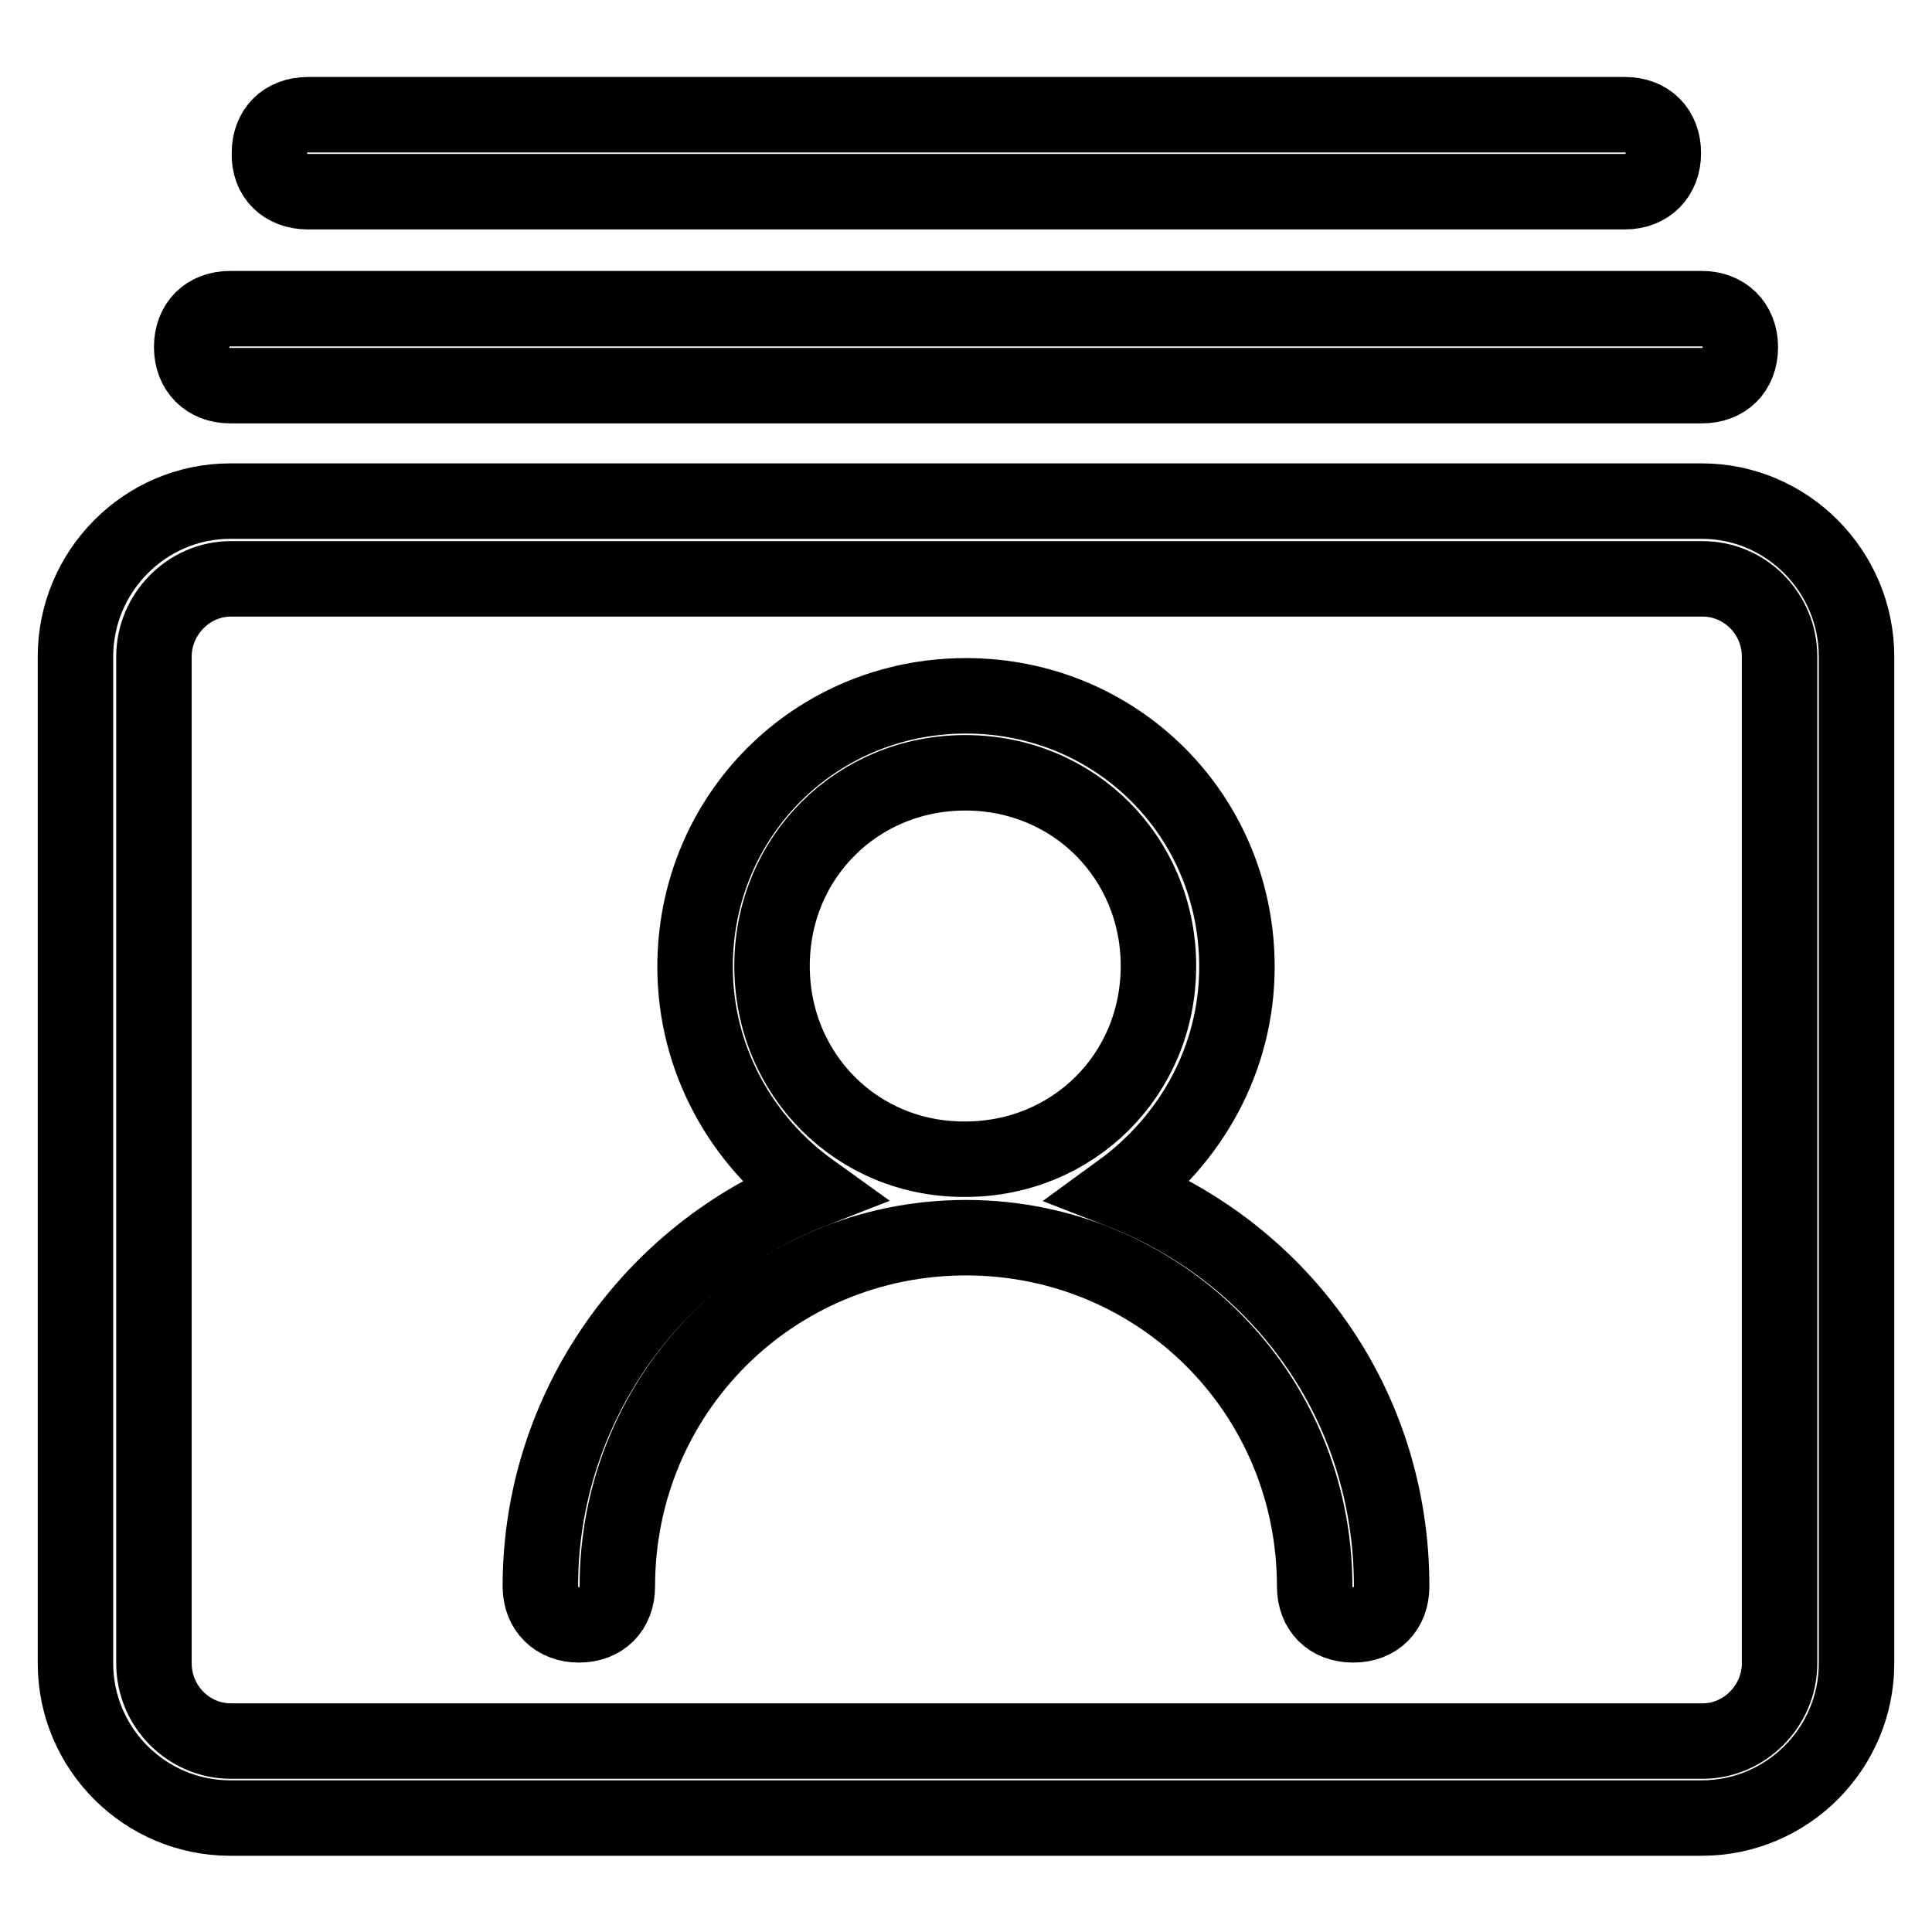 <?xml version="1.0" encoding="utf-8"?>
<!-- Svg Vector Icons : http://www.onlinewebfonts.com/icon -->
<!DOCTYPE svg PUBLIC "-//W3C//DTD SVG 1.1//EN" "http://www.w3.org/Graphics/SVG/1.1/DTD/svg11.dtd">
<svg version="1.1" xmlns="http://www.w3.org/2000/svg" xmlns:xlink="http://www.w3.org/1999/xlink" x="0px" y="0px" viewBox="0 0 256 256" enable-background="new 0 0 256 256" xml:space="preserve">
<g><g><path stroke-width="10" fill-opacity="0" stroke="#000000"  d="M148.5,157.8c9.2-6.7,15.4-17.4,15.4-29.7c0-20-15.9-35.9-35.9-35.9c-20,0-35.9,15.9-35.9,35.9c0,12.3,6.2,23.1,15.4,29.7c-21,8.2-35.9,28.7-35.9,52.4c0,3.1,2.1,5.1,5.1,5.1c3.1,0,5.1-2,5.1-5.1c0-25.6,20.5-46.2,46.2-46.2c25.6,0,46.2,20.5,46.2,46.2c0,3.1,2,5.1,5.1,5.1c3.1,0,5.1-2,5.1-5.1C184.4,186,169.6,166,148.5,157.8L148.5,157.8z M102.3,128c0-14.4,11.3-25.6,25.6-25.6c14.4,0,25.6,11.3,25.6,25.6c0,14.4-11.3,25.6-25.6,25.6C113.6,153.7,102.3,142.4,102.3,128L102.3,128z M225.5,66.4h-195C19.2,66.4,10,75.7,10,87v133.4c0,11.3,9.2,20.5,20.5,20.5h195c11.3,0,20.5-9.2,20.5-20.5V87C246,75.7,236.8,66.4,225.5,66.4L225.5,66.4z M235.8,220.4c0,5.6-4.6,10.3-10.2,10.3h-195c-5.6,0-10.2-4.6-10.2-10.3V87c0-5.6,4.6-10.3,10.2-10.3h195c5.6,0,10.2,4.6,10.2,10.3L235.8,220.4L235.8,220.4z M30.5,51.1h195c3.1,0,5.1-2,5.1-5.1c0-3.1-2.1-5.1-5.1-5.1h-195c-3.1,0-5.1,2-5.1,5.1C25.4,49,27.4,51.1,30.5,51.1L30.5,51.1z M40.8,25.4h174.5c3.1,0,5.1-2.1,5.1-5.1c0-3.1-2-5.1-5.1-5.1H40.8c-3.1,0-5.1,2-5.1,5.1C35.6,23.4,37.7,25.4,40.8,25.4L40.8,25.4z"/></g></g>
</svg>